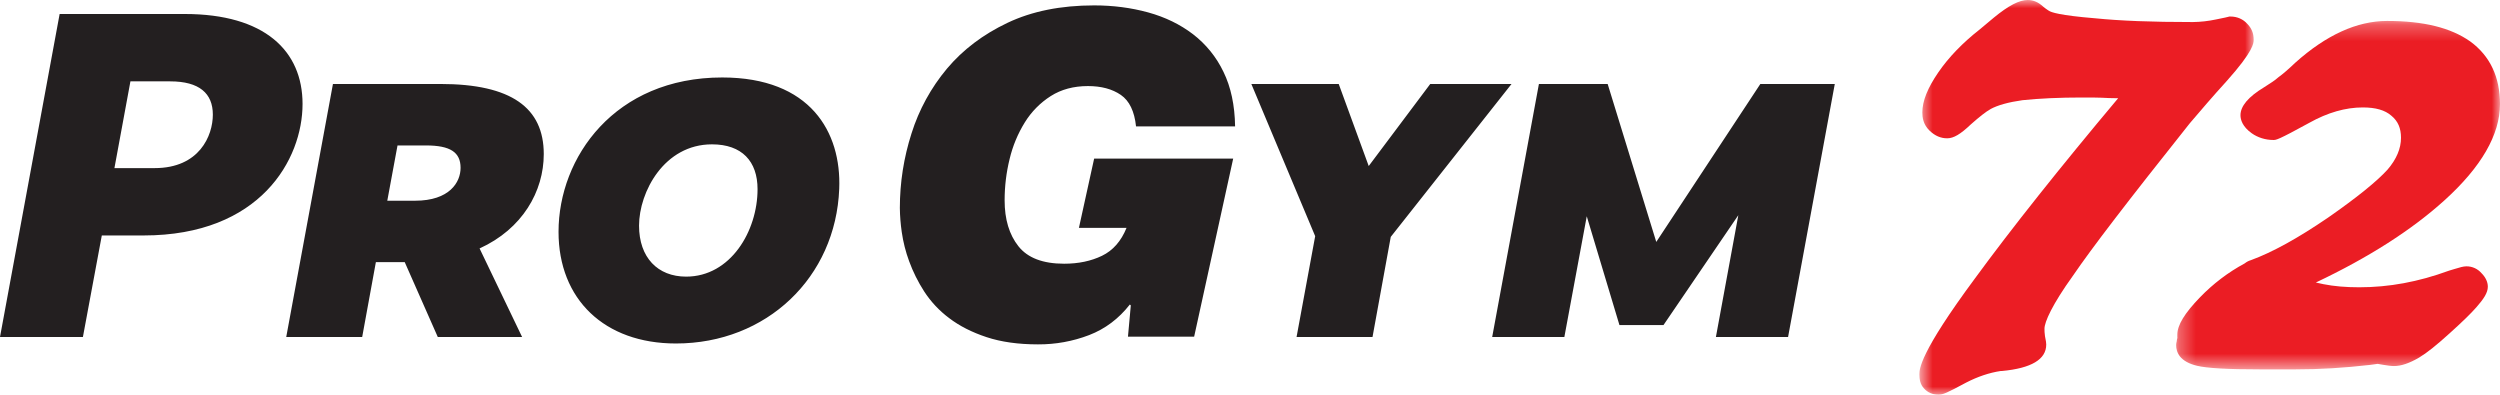 <?xml version="1.0" encoding="UTF-8"?>
<svg xmlns="http://www.w3.org/2000/svg" width="152" height="24" viewBox="0 0 152 24" fill="none">
  <path fill-rule="evenodd" clip-rule="evenodd" d="M68.753 18.568L68.695 18.514C68.019 19.377 67.195 19.997 66.22 20.373C65.227 20.753 64.171 20.945 63.107 20.938C61.91 20.938 60.868 20.791 59.98 20.497C59.092 20.203 58.334 19.817 57.708 19.34C57.108 18.893 56.593 18.342 56.186 17.714C55.816 17.139 55.51 16.524 55.275 15.882C55.063 15.307 54.913 14.711 54.826 14.105C54.756 13.621 54.717 13.133 54.711 12.645C54.711 11.102 54.947 9.591 55.42 8.112C55.873 6.67 56.606 5.331 57.577 4.172C58.542 3.024 59.767 2.096 61.254 1.389C62.74 0.682 64.497 0.328 66.524 0.328C67.682 0.328 68.777 0.471 69.81 0.755C70.842 1.04 71.75 1.481 72.532 2.078C73.321 2.684 73.956 3.468 74.385 4.365C74.839 5.292 75.075 6.399 75.094 7.685H69.071C68.975 6.767 68.666 6.128 68.146 5.77C67.624 5.412 66.958 5.233 66.147 5.233C65.279 5.233 64.526 5.435 63.889 5.839C63.249 6.245 62.71 6.792 62.311 7.437C61.884 8.126 61.571 8.88 61.384 9.669C61.182 10.49 61.081 11.332 61.081 12.177C61.081 13.333 61.36 14.266 61.92 14.972C62.48 15.68 63.406 16.034 64.7 16.034C65.568 16.034 66.335 15.874 67.001 15.552C67.668 15.23 68.164 14.665 68.493 13.856H65.598L66.524 9.642H74.978L72.604 20.469H68.58L68.753 18.568ZM6.957 10.221H9.404C12.117 10.221 12.941 8.257 12.941 6.967C12.941 5.677 12.117 4.947 10.348 4.947H7.93L6.957 10.221ZM11.232 0.851C16.096 0.851 18.395 3.095 18.395 6.322C18.395 9.688 15.831 14.316 8.726 14.316H6.19L5.041 20.489H0L3.626 0.851H11.232ZM25.232 12.204C27.333 12.204 28.003 11.083 28.003 10.204C28.003 9.259 27.38 8.843 25.901 8.843H24.169L23.547 12.204H25.232ZM26.78 5.106C31.097 5.106 33.061 6.557 33.061 9.368C33.061 11.633 31.767 13.918 29.158 15.105L31.744 20.489H26.617L24.608 15.939H22.853L22.021 20.489H17.403L20.243 5.106H26.78ZM38.854 13.72C38.854 15.655 39.986 16.819 41.718 16.819C44.419 16.819 46.059 14.05 46.059 11.501C46.059 9.809 45.112 8.776 43.288 8.776C40.379 8.776 38.854 11.677 38.854 13.72ZM51.025 11.478C50.816 16.863 46.613 20.884 41.095 20.884C36.753 20.884 33.959 18.204 33.959 14.095C33.959 9.567 37.376 4.71 43.911 4.71C49.269 4.71 51.162 8.028 51.025 11.478ZM83.449 20.489H78.831L79.963 14.358L76.082 5.106H81.394L83.218 10.095L86.959 5.106H91.901L84.558 14.402L83.449 20.489ZM108.715 20.489H104.327L105.69 13.083L101.14 19.764H98.462L96.475 13.149L95.113 20.489H90.725L93.566 5.106H97.746L100.701 14.709L107.029 5.106H111.555L108.715 20.489Z" fill="#231F20"></path>
  <mask id="mask0_626_134" style="mask-type:luminance" maskUnits="userSpaceOnUse" x="116" y="0" width="22" height="24">
    <path d="M116.701 0H137.025V24H116.701V0Z" fill="white"></path>
  </mask>
  <g mask="url(#mask0_626_134)">
    <path fill-rule="evenodd" clip-rule="evenodd" d="M136.635 1.45C136.386 1.167 136.017 1.005 135.619 1.005H135.541L135.466 1.026C135.464 1.026 135.227 1.089 134.727 1.184C134.267 1.282 133.799 1.335 133.328 1.341C130.818 1.341 128.923 1.267 127.352 1.109C125.202 0.933 124.707 0.74 124.594 0.666L124.533 0.63C124.427 0.562 124.325 0.487 124.229 0.406C123.935 0.133 123.626 0 123.287 0C122.771 0 122.118 0.339 121.222 1.075C120.873 1.373 120.594 1.605 120.359 1.796C119.326 2.606 118.48 3.481 117.851 4.398C117.196 5.35 116.878 6.148 116.878 6.836C116.878 7.132 116.924 7.569 117.324 7.95C117.648 8.259 117.996 8.409 118.391 8.409C118.78 8.409 119.2 8.16 119.829 7.561C120.364 7.087 120.748 6.789 121.029 6.629C121.463 6.393 122.12 6.211 122.963 6.092C123.981 5.985 125.227 5.928 126.565 5.928C127.093 5.928 127.639 5.928 128.185 5.96L128.221 5.962C128.41 5.962 128.598 5.965 128.783 5.973C125.286 10.136 122.287 13.907 120.081 16.923C116.7 21.487 116.7 22.447 116.7 22.762C116.7 23.027 116.734 23.36 116.979 23.615C117.186 23.857 117.512 24 117.861 24C118.122 24 118.39 23.882 119.537 23.264C120.247 22.898 120.954 22.66 121.638 22.558L121.721 22.556C123.505 22.39 124.411 21.849 124.411 20.951C124.411 20.833 124.389 20.72 124.363 20.59L124.335 20.44C124.305 20.242 124.305 20.103 124.305 19.979C124.305 19.586 124.761 18.533 126.046 16.749C127.187 15.076 129.309 12.307 133.13 7.507L133.201 7.423C133.78 6.744 134.5 5.898 135.376 4.936C137.024 3.096 137.024 2.615 137.024 2.41C137.024 2.029 136.894 1.705 136.635 1.45Z" fill="#EB1D24"></path>
  </g>
  <mask id="mask1_626_134" style="mask-type:luminance" maskUnits="userSpaceOnUse" x="132" y="1" width="20" height="22">
    <path d="M152 1.274V22.457H132.31V1.274H152Z" fill="white"></path>
  </mask>
  <g mask="url(#mask1_626_134)">
    <path fill-rule="evenodd" clip-rule="evenodd" d="M149.959 16.193C149.767 16.193 149.567 16.255 149.233 16.356L148.914 16.452L148.878 16.464C147.032 17.139 145.254 17.467 143.44 17.467C142.617 17.467 141.905 17.406 141.266 17.278C141.111 17.248 140.957 17.214 140.803 17.177C144.004 15.661 146.628 13.986 148.618 12.185C150.862 10.157 151.999 8.189 151.999 6.333C151.999 4.679 151.392 3.397 150.188 2.518C149.002 1.682 147.348 1.274 145.133 1.274C143.311 1.274 141.44 2.123 139.556 3.81C139.125 4.221 138.786 4.512 138.524 4.699L138.464 4.749C138.327 4.88 138.005 5.083 137.644 5.314C136.699 5.885 136.221 6.454 136.221 7.004C136.221 7.282 136.34 7.698 136.903 8.101C137.273 8.365 137.743 8.511 138.227 8.511C138.389 8.511 138.504 8.511 140.413 7.463C141.518 6.845 142.608 6.532 143.653 6.532C144.441 6.532 145.008 6.694 145.399 7.038C145.795 7.365 145.981 7.791 145.981 8.378C145.981 9.031 145.703 9.685 145.166 10.309C144.509 11.034 143.284 12.022 141.529 13.243C139.691 14.496 138.154 15.341 136.851 15.819C136.716 15.858 136.591 15.923 136.482 16.012C135.474 16.555 134.557 17.251 133.762 18.075C132.819 19.047 132.381 19.769 132.381 20.348V20.482C132.381 20.504 132.383 20.526 132.384 20.549C132.362 20.615 132.349 20.684 132.345 20.753C132.323 20.828 132.311 20.906 132.31 20.985C132.31 21.421 132.53 21.99 133.581 22.24C134.195 22.387 135.449 22.458 137.415 22.458H139.566C141.045 22.458 142.532 22.368 144.11 22.185C144.242 22.17 144.351 22.154 144.439 22.14L144.565 22.123C144.595 22.127 144.633 22.135 144.678 22.143C144.74 22.155 144.814 22.168 144.911 22.183C145.148 22.221 145.372 22.256 145.555 22.256C145.991 22.256 146.489 22.088 147.091 21.735C147.569 21.444 148.105 21.017 148.937 20.265C149.744 19.536 150.231 19.061 150.568 18.677C150.995 18.188 151.26 17.808 151.26 17.431C151.26 17.145 151.122 16.852 150.87 16.604C150.757 16.474 150.617 16.37 150.46 16.299C150.303 16.228 150.132 16.192 149.96 16.193" fill="#EB1D24"></path>
  </g>
</svg>

